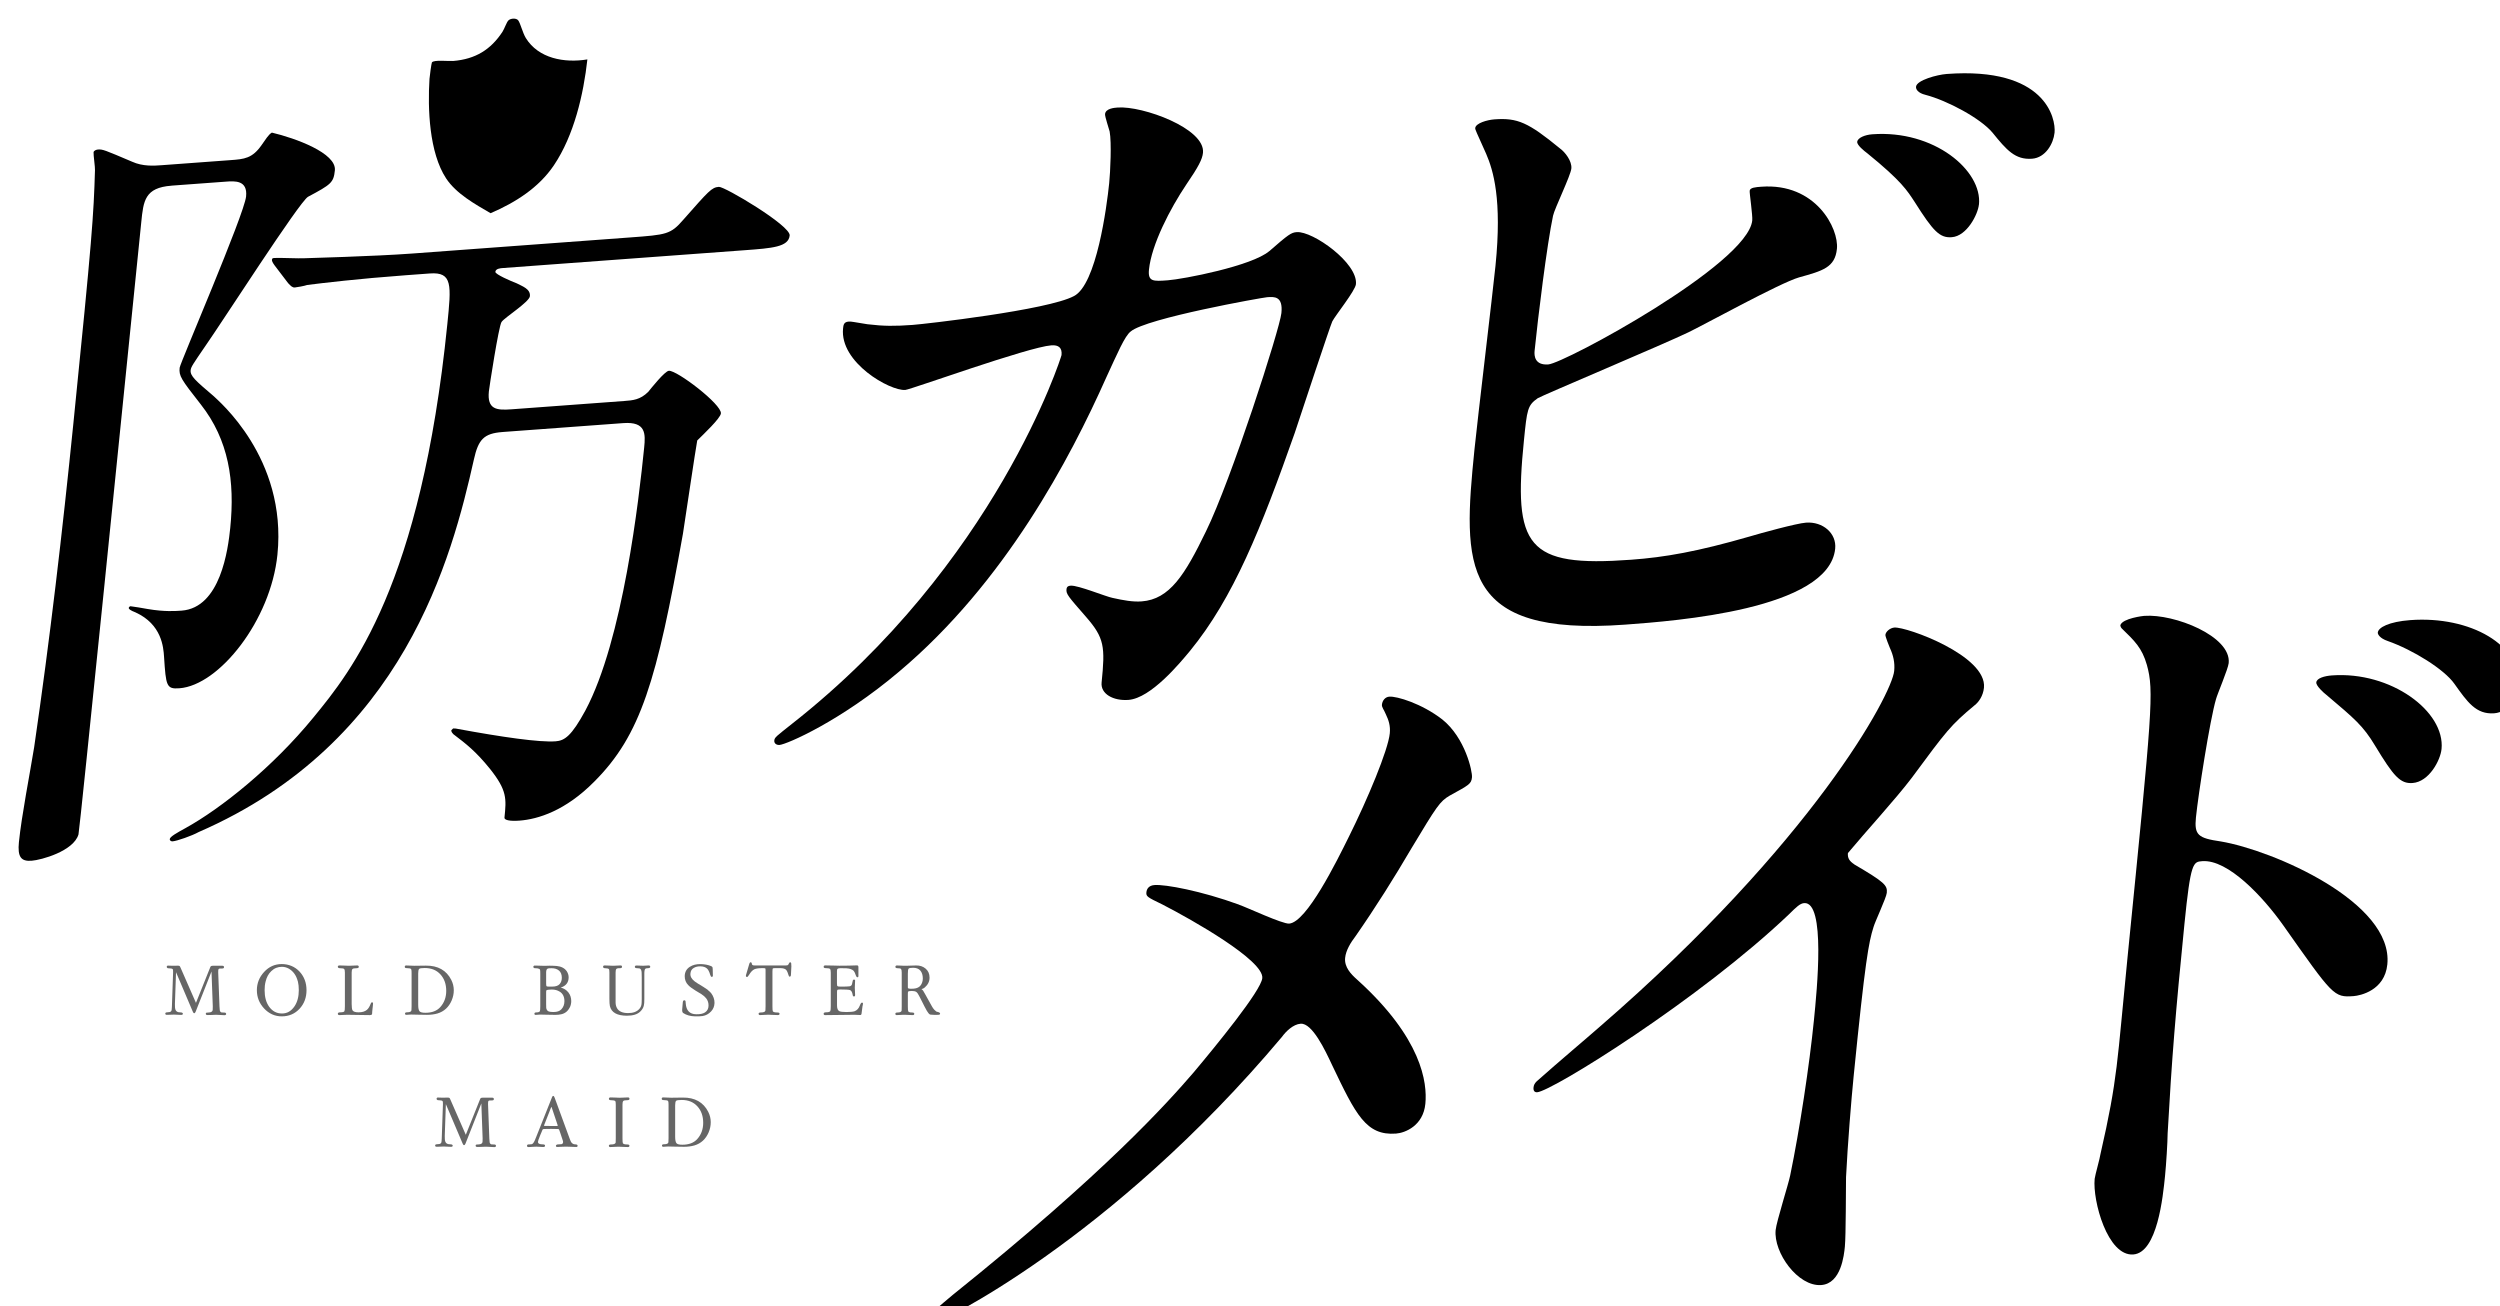 <?xml version="1.0" encoding="UTF-8"?>
<svg id="_レイヤー_1" data-name="レイヤー 1" xmlns="http://www.w3.org/2000/svg" xmlns:xlink="http://www.w3.org/1999/xlink" viewBox="0 0 836.51 437.12">
  <defs>
    <style>
      .cls-1 {
        filter: url(#drop-shadow-1);
      }

      .cls-2 {
        opacity: .6;
      }
    </style>
    <filter id="drop-shadow-1" x="0" y="0" width="836.51" height="437.12" filterUnits="userSpaceOnUse">
      <feOffset dx="6.22" dy="6.22"/>
      <feGaussianBlur result="blur" stdDeviation="3.05"/>
      <feFlood flood-color="#fff" flood-opacity="1"/>
      <feComposite in2="blur" operator="in"/>
      <feComposite in="SourceGraphic"/>
    </filter>
  </defs>
  <g class="cls-1">
    <g>
      <g>
        <path d="M408.39,296.51c2.67.92,14.53,6.48,16.75,6.31,5.83-.43,15.86-20.73,20.01-29.13,6.21-12.47,13.1-28.9,13.66-34.53.25-2.53-.39-4.44-1.3-6.33-.67-1.63-1.42-2.41-1.33-3.25.14-1.41,1.09-2.6,2.48-2.7,2.5-.18,10.81,2.28,17.72,7.63,7.66,6.14,10.12,17.41,9.93,19.38-.22,2.25-1.09,2.59-7.51,6.14-3.22,1.91-4.2,3.38-12.8,17.7-5.65,9.64-11.89,19.6-18.65,29.31-1.59,2.07-3.23,4.71-3.48,7.24-.31,3.1,1.94,5.44,3.96,7.24,21.77,19.63,23.58,34.58,22.88,41.62-.73,7.32-6.77,9.72-9.82,9.94-10,.74-13.43-6.27-21.42-23-2.27-4.87-6.6-14.05-10.49-13.76-2.5.18-4.95,2.6-6.23,4.38-57.29,68.19-115.26,96.21-117.76,96.4-.83.06-1.92-.14-1.81-1.27.11-1.13,5.82-5.74,9.43-8.8,50.98-40.91,71.79-64.23,80.53-74.37,7.51-8.94,22.59-27.37,23.01-31.59.59-5.91-23.43-19.51-33.39-24.63-5-2.43-5.53-2.67-5.39-4.08.11-1.13.78-2.3,2.73-2.44,3.61-.26,15.53,1.93,28.3,6.57Z"/>
        <path d="M614.2,283c10.16,5.96,11.16,7,10.91,9.53-.17,1.68-4.01,9.79-4.46,11.5-1.62,5.15-2.76,11.1-6.64,49.93-.76,7.6-2,22.78-2.54,33.71-.06,3.36-.03,19.56-.39,23.22-.28,2.81-1.24,12.38-7.9,12.87-7.78.58-16.02-10.84-15.26-18.43.28-2.81,4.3-15.4,4.86-18.24,3.18-15.32,6.46-37.07,7.95-51.98,1.02-10.13,3.97-39.68-3.26-39.15-1.39.1-2.62,1.31-5.06,3.72-29.87,28.46-79.28,59.2-84.28,59.57-.84.06-1.34-.46-1.23-1.59.08-.84.42-1.42,1.04-2.04,7.87-7,16.3-14.05,21.14-18.31,71.25-61.68,97.71-111.13,98.5-119.01.28-2.81-.31-5.29-1.44-7.72-.23-.54-1.55-3.8-1.5-4.36.11-1.13,1.61-2.35,3-2.46,4.16-.3,31.05,9.45,29.98,20.14-.28,2.81-1.86,4.89-3.06,5.81-8.12,6.75-9.4,8.51-21.2,24.47-5.4,7.1-15.3,17.88-21.26,25.04-.17,1.69.55,2.75,2.11,3.75Z"/>
        <path d="M711.3,199.85c10-.73,29.11,6.79,28.21,15.8-.2,1.97-3.79,10.34-4.24,12.04-2.09,7.14-5.95,32.01-6.72,39.6-.59,5.91.69,6.93,8.3,8.04,17.36,2.91,57.82,20.32,55.74,41.14-.87,8.73-9.05,10.44-11.27,10.61-6.67.49-6.89-.05-23.56-23.69-6.77-9.55-18.48-22.1-27.1-21.46-3.05.23-3.89.29-5.97,21.12-2.98,29.83-4.2,44.72-5.61,69.97-.03,3.08-.46,10.09-.88,14.31-.68,6.75-2.56,25.61-10.62,26.2-8.61.64-13.65-17.99-12.92-25.3.11-1.13,1.82-7.12,1.93-8.24,5.87-25.57,5.57-30.86,9.03-65.48,8.32-83.3,8.94-89.49,6.51-98.25-1.64-5.75-4.16-8.08-8.43-12.23-.25-.26-.47-.8-.44-1.08.78-2.3,7.75-3.09,8.03-3.11ZM810.72,244.45c-.36,3.66-4.12,10.92-9.68,11.33-4.17.31-6.39-2.33-12.54-12.48-4.02-6.69-6.83-9-16.24-16.96-1.02-.77-3.55-3.09-3.44-4.22.14-1.41,2.7-2.15,5.2-2.34,19.73-1.46,37.97,12,36.71,24.67ZM836.43,223.47c-.31,3.1-3.07,8.61-8.07,8.98-6.12.45-9.01-3.81-13.36-9.91-3.38-4.78-13.76-11.28-22.29-14.28-2.67-.91-3.36-2.26-3.31-2.83.17-1.68,3.68-3.62,10.9-4.16,20.01-1.47,37.5,8.4,36.12,22.19Z"/>
      </g>
      <path d="M190.32,13.65c-1.29,11.73-4.47,25.43-11.2,35.43-5.04,7.49-12.83,12.44-21.19,16.04-5.27-3.06-11.52-6.55-14.88-11.65-5.67-8.62-6.19-23.35-5.56-33.32.05-.8.65-5.25.81-5.49.64-.94,5.58-.36,7.11-.48,7.49-.61,12.6-3.82,16.49-9.75.66-1.01,1.37-3.2,2-3.82.74-.73,2.66-.86,3.29,0,.74,1.01,1.47,4.17,2.54,5.91,4.22,6.82,12.88,8.41,20.58,7.14Z"/>
      <g>
        <path d="M418.52,77.79c6.42-5.6,7.29-6.2,9.16-6.34,5.37-.4,20.51,10.35,19.8,17.42-.22,2.18-6.92,10.49-7.91,12.45-.68,1.4-10.65,31.53-12.57,37.34-11.21,31.83-20.49,55.17-35.08,72.96-3.33,4.02-13.04,15.79-20.55,16.35-5.1.38-9.38-2.01-8.99-5.81,1.21-11.95.97-14.9-5.23-21.99-5.96-6.84-6.68-7.6-6.52-9.23.11-1.09.91-1.15,1.45-1.19,2.41-.18,11.87,3.71,13.96,4.09,3.64.81,6.78,1.39,9.73,1.17,9.39-.69,14.48-8.89,21.53-23.43,8.39-17.06,24.69-67.61,25.24-73.05.58-5.7-2.37-5.48-4.79-5.3-1.61.12-40.38,7.02-45.62,11.45-2.01,1.5-4.46,7.34-8.21,15.44-12.06,27.05-33.83,68.55-69.33,98.41-19.51,16.53-37.6,24.34-40.01,24.52-.81.06-1.83-.4-1.72-1.49s.68-1.4,5.89-5.56c68.25-53.57,90.17-122.87,90.22-123.41.25-2.45-.98-3.43-3.39-3.26-7.78.57-47.02,14.79-48.9,14.93-5.1.37-21.97-9.17-20.81-20.57.11-1.09.22-2.18,1.83-2.3,1.07-.08,1.58.15,6.3.88,5.53.67,9.25.66,15.15.23,4.02-.29,45.23-4.96,53.95-9.64,7.57-3.8,11.02-29.93,11.82-37.81.38-3.8.84-13.54.15-17.27-.18-.79-1.62-5-1.54-5.82.19-1.9,3.14-2.12,4.22-2.2,8.32-.62,29.38,7,28.55,15.15-.22,2.18-1.54,4.7-5.61,10.66-5.33,7.94-11.61,20-12.46,28.42-.41,4.08,1.46,3.94,6.29,3.58,5.1-.37,28.17-4.78,34-9.79Z"/>
        <path d="M515.72,43.43c1.74,1.22,4.09,4.28,3.84,6.73-.25,2.45-5.61,13.36-6.13,15.82-2.03,9.59-5.02,33.81-6.17,45.22-.16,1.63.05,4.85,4.6,4.52,5.36-.4,66.75-33.51,68.23-48.18.17-1.63-.94-9.1-.86-9.92.11-1.08,1.99-1.22,3.87-1.36,18.24-1.35,26.01,13.98,25.32,20.78-.63,6.25-4.74,7.36-12.68,9.56-6.31,1.81-31.68,15.82-37,18.37-7.84,3.81-48.99,21.14-50.42,22.05-3.44,2.41-3.58,3.77-4.62,14.09-3.6,35.59.75,42.55,35.88,39.96,11.27-.83,22.11-2.71,39.66-7.78,3.57-1.07,15.62-4.39,18.84-4.63,5.63-.41,10.28,3.56,9.76,8.72-2.07,20.37-53.56,24.17-70.19,25.4-55.52,4.09-54.41-19.99-50.51-58.56.99-9.78,6.12-52.49,7.03-61.46,2.26-22.28-.75-32.03-3.12-37.52-3.25-7.31-3.71-8.08-3.65-8.62.17-1.63,4-2.72,6.42-2.9,7.77-.57,11.34,1.05,21.91,9.71ZM655.93,62.23c-.33,3.26-4,10.55-9.09,10.92-4.02.3-6.19-1.97-12.38-11.76-2.54-3.86-4.35-6.96-15.91-16.35-.99-.73-3.45-2.71-3.34-3.8.14-1.36,2.63-2.36,5.05-2.53,20.65-1.53,36.84,12.11,35.69,23.52ZM681.23,38.24c-.36,3.53-2.96,8.31-7.53,8.65-5.63.41-8.49-2.88-13.22-8.73-4.04-4.82-15.15-10.74-22.41-12.64-2.59-.62-3.27-1.92-3.18-2.73.22-2.18,7.06-4.02,10.28-4.26,32.99-2.44,36.57,14.82,36.07,19.72Z"/>
      </g>
      <path d="M51.17,55.91c-8.95.66-9.4,5.06-10.12,12.21-5.29,52.24-20.63,203.74-21.01,204.87-1.64,5.58-12.45,8.56-15.71,8.8-3.53.26-4.72-1.29-4.22-6.24.89-8.8,3.67-22.92,5.1-31.76,5.28-36.14,9.47-72.2,13.11-108.22,6.32-62.41,6.8-69.82,7.24-84.86.08-.83-.55-5.15-.47-5.97.05-.55.9-.89,1.44-.93,1.63-.12,2.14.12,11.44,4.07,3.6,1.64,7.4,1.36,9.85,1.18l23.07-1.7c4.62-.34,7.33-.54,10.49-5.14,1.25-1.73,2.23-3.44,3.37-4.07,7.89,1.87,21.66,6.86,21.08,12.63-.42,4.12-1.28,4.73-8.98,8.84-2.85,1.58-28.76,41.97-34.42,50.03-4.12,6.03-4.74,6.9-4.86,8-.19,1.92,1.54,3.43,7.74,8.71,1.22,1.27,24.59,20.56,21.3,53-2.23,22-19.51,43.74-32.81,44.72-4.34.32-4.5-.76-5.13-10.54-.21-3.26-.79-10.85-9.54-14.85-1.82-.68-2.3-1.19-2.28-1.47.03-.27.33-.57.6-.59.27-.02,4.77.74,5.83.94,5.56.95,9.36.67,11.26.53,13.03-.96,15.55-20.52,16.28-27.67,1.59-15.67-.52-29.44-9.83-41.3-6.68-8.51-7.37-9.55-7.1-12.3.17-1.65,21.62-51.26,22.23-57.31.56-5.5-3.78-5.18-6.77-4.96l-18.19,1.34ZM161.9,138.34c-6.24.46-8.07,2.51-9.55,9.17-7.36,32.74-23.34,94.78-92.1,124.68-2.28,1.27-7.31,3-8.67,3.1-.81.06-1.02-.47-1-.74.08-.82,2.37-2.09,5.22-3.66,11.98-6.61,29.28-20.44,42.81-36.99,12.9-15.69,36.02-44.42,44.84-131.58,1.34-13.19,1.79-17.59-5.82-17.04l-8.14.6c-15.74,1.16-27.74,2.59-32.92,3.25-.85.33-3.59.8-4.13.84-.81.06-1.3-.44-2.27-1.47l-4.52-5.94q-.94-1.29-.88-1.84c.05-.55.32-.58.86-.62,1.63-.12,8.33.21,9.96.09.27-.02,23.5-.64,35.99-1.57,24.45-1.81,48.7-3.59,73.01-5.39,12.22-.9,13.57-1,17.85-5.95,8.52-9.64,9.45-10.8,11.89-10.98,1.9-.14,24.01,12.97,23.68,16.27-.39,3.85-5.81,4.25-15.04,4.93l-80.89,5.96c-.81.06-2.44.18-2.55,1.28-.08.83,5.34,3.16,7.15,3.84,1.79.96,4.66,1.84,4.41,4.31-.19,1.93-8.54,7.18-9.49,8.62-.96,1.43-4.1,21.85-4.24,23.23-.61,6.05,2.59,6.36,7.47,6l37.73-2.78c2.99-.22,5.43-.4,8.12-3.06.93-1.16,5.55-6.96,6.91-7.06,2.71-.2,17.72,11.24,17.41,14.27-.17,1.65-5.83,6.98-7.92,9.05-.58,3.04-4,26.22-4.78,31.19-8.75,49.23-14.09,67.36-29.68,82.97-9.6,9.71-18.79,12.58-25.03,13.04-3.25.24-5.1-.18-5.01-1,.64-6.32.92-9.07-4.82-16.29-4.78-5.92-8.03-8.41-12.29-11.64-.24-.25-.73-.77-.68-1.31l.6-.59q.81-.06,1.6.15c14.82,2.73,27.29,4.54,32.72,4.14,2.99-.22,5.3-1.76,9.93-10.29,12.62-23.58,17.96-70.92,19.68-87.96.47-4.67.62-8.78-6.98-8.22l-40.44,2.98Z"/>
    </g>
  </g>
  <g class="cls-2">
    <g>
      <path d="M75.52,339.58c-.1.08-.26.11-.45.11-.29,0-.77-.05-1.46-.08l-1.03-.05c-.37-.03-.98.03-1.8.05l-1.3.03c-.4,0-.61-.13-.61-.4-.03-.24.08-.37.29-.42.27.03.69-.03,1.24-.11.48-.13.75-.42.77-.82.03-.29.05-.66.03-1.14l-.43-11.68-5.3,13.43c-.14.34-.29.53-.48.53s-.35-.18-.5-.58l-5.59-13.14-.37,10.62c-.03.88.03,1.56.22,2.02.24.53.74.79,1.51.79.61,0,.93.16.93.45s-.21.42-.66.4c-.27,0-.66-.03-1.17-.05-.53-.03-.93-.05-1.19-.05s-.72.03-1.33.05l-1.01.03c-.34,0-.5-.13-.52-.4,0-.27.16-.4.5-.43.5-.03.77-.05.82-.08.34-.03.58-.19.71-.4.08-.13.16-.61.18-1.4l.4-11.52c.03-.58-.03-.95-.16-1.09-.13-.13-.4-.19-.8-.21-.47-.03-.77-.05-.9-.1-.18-.08-.29-.27-.27-.5.06-.24.22-.37.5-.34.29.03.77.03,1.41.05.61,0,1.27,0,1.98-.03.29.03.45.1.53.24.08.16.16.34.27.58l5.09,11.63,4.82-12.02c.1-.27.37-.4.8-.4h2.89c.58-.05.87.08.87.4.03.21-.03.34-.16.42s-.32.1-.56.1h-.56c-.24,0-.4.06-.5.16-.13.16-.18.53-.16,1.09s.18,4.37.43,11.44c.03.66.08,1.09.1,1.27.05.4.26.64.61.74.24.03.61.03,1.09.05.26.03.4.18.43.45,0,.13-.05.24-.16.32Z"/>
      <path d="M100.28,337.48c-1.56,1.72-3.58,2.6-6.01,2.6-2.3,0-4.29-.9-5.93-2.67-1.59-1.72-2.39-3.76-2.39-6.09s.82-4.37,2.44-6.12c1.62-1.75,3.57-2.62,5.88-2.62s4.42.85,6.01,2.57c1.51,1.67,2.28,3.71,2.28,6.17s-.77,4.5-2.28,6.17ZM99.65,328.37c-.5-1.96-1.51-3.39-3.02-4.26-.71-.4-1.48-.61-2.3-.61-1.38,0-2.57.47-3.57,1.46-.93.87-1.54,2.04-1.88,3.44-.24.9-.34,1.88-.34,2.91,0,2.28.5,4.11,1.49,5.51,1.11,1.54,2.54,2.3,4.31,2.3s3.13-.82,4.24-2.46c.92-1.4,1.4-3.18,1.4-5.35,0-1.09-.1-2.07-.31-2.94Z"/>
      <path d="M124.68,337.19c-.08.61-.14,1.06-.14,1.38,0,.45-.03.71-.08.8-.08.18-.31.29-.71.29-.88,0-2.3-.03-4.32-.06l-3.23-.05c-.29,0-.71.03-1.3.05-.58.03-1.01.06-1.3.06-.37,0-.56-.16-.56-.48,0-.29.26-.45.79-.45.8,0,1.28-.13,1.41-.37.1-.16.16-.71.16-1.67v-11.26c0-.61-.08-1.01-.24-1.19-.16-.19-.61-.27-1.35-.27-.48,0-.74-.16-.77-.45-.03-.32.16-.48.56-.48.35,0,.93.03,1.7.05l1.22.05c.35.03.9-.03,1.7-.05l1.27-.05c.37-.03.56.16.56.48,0,.29-.26.45-.79.45-.71,0-1.14.08-1.32.27-.19.19-.27.58-.27,1.19v10.49c0,1.11.1,1.83.29,2.15.29.45.98.66,2.01.66,1.19,0,2.12-.27,2.78-.82.5-.4.93-1.11,1.32-2.14.11-.27.24-.4.43-.4.22,0,.32.16.32.47,0,.29-.05.74-.13,1.35Z"/>
      <path d="M151.16,334.7c-.98,2.28-2.57,3.76-4.8,4.42-1.03.29-2.2.45-3.5.45-.61,0-1.62-.03-3.07-.05l-2.23-.05c-.19,0-.48.03-.88.05l-.66.05c-.35.03-.5-.16-.5-.45,0-.27.24-.4.74-.4.85,0,1.33-.21,1.41-.66.03-.16.05-.64.05-1.4v-11.05c0-.66-.03-1.06-.1-1.22-.1-.24-.29-.35-.56-.37-.27-.03-.66-.05-1.22-.1-.27-.03-.4-.16-.4-.45s.18-.45.56-.42c1.91.08,2.51.1,2.6.1l3.89-.05c4.06-.05,6.89,1.59,8.51,4.77.56,1.11.84,2.28.84,3.47s-.24,2.28-.69,3.36ZM147.37,326.04c-1.3-1.43-3.04-2.14-5.27-2.14-1.06,0-1.7.1-1.88.32-.18.21-.29.72-.29,1.48v10.51c0,1.11.16,1.83.45,2.17.29.34.95.5,1.96.5,2.2,0,3.87-.64,5.01-1.93,1.3-1.46,1.96-3.26,1.96-5.4,0-2.25-.64-4.08-1.94-5.51Z"/>
      <path d="M190.68,337.01c-.61,1.27-1.56,2.07-2.86,2.36-.59.13-1.22.21-1.94.21-.61,0-1.59-.03-2.99-.05l-2.17-.05c-.1,0-.13,0-1.11.08-.29.03-.32.03-.4.03-.16,0-.24-.05-.29-.1-.08-.08-.1-.21-.1-.37.03-.24.24-.37.66-.37.64,0,1.03-.13,1.17-.42.08-.19.13-.72.13-1.64v-11.02c0-.64-.03-1.03-.08-1.19-.1-.24-.37-.37-.77-.45-.16-.03-.32-.05-.5-.05s-.37,0-.56-.03c-.24-.03-.37-.16-.4-.37-.03-.24.08-.4.26-.48.14-.03.48-.03,1.09,0,.98.03,1.56.05,1.75.05h1.2c.5,0,.9-.03,1.14-.03.92,0,1.75.05,2.41.1,1.51.16,2.62.74,3.34,1.78.39.61.61,1.3.61,2.01,0,1.72-.88,2.86-2.65,3.44,1.06.24,1.91.8,2.57,1.62.64.82.95,1.8.95,2.89,0,.74-.16,1.43-.45,2.07ZM187.05,324.77c-.64-.56-1.48-.8-2.51-.8-.56,0-.93.03-1.14.08-.45.11-.66.53-.66,1.3v3.71c0,.53.05.85.13.93.08.08.34.13.77.13h1.14c1.14,0,1.96-.27,2.46-.82.5-.56.75-1.27.75-2.15,0-1.03-.32-1.85-.93-2.38ZM187.29,331.82c-.75-.48-1.62-.72-2.65-.72-.29,0-.64.03-1.01.06-.21,0-.48.05-.79.18-.08.08-.1.37-.1.87v3.82c0,.66,0,1.09.03,1.24.08.48.29.82.58,1.03.29.21.9.32,1.88.32,1.17,0,2.04-.29,2.6-.9.69-.72,1.03-1.64,1.03-2.73,0-1.46-.53-2.52-1.56-3.18Z"/>
      <path d="M216.71,323.97c-.48,0-.77.11-.9.34-.13.24-.21.66-.21,1.22v8.69c0,1.09-.05,1.86-.19,2.33-.18.71-.58,1.35-1.19,1.93-.95.93-2.44,1.38-4.45,1.38-3.29,0-5.2-1.08-5.7-3.23-.1-.48-.16-1.27-.16-2.41v-8.79c0-.61-.05-1.01-.18-1.17-.19-.18-.58-.29-1.24-.29-.45,0-.69-.16-.69-.45,0-.32.16-.48.5-.48.32,0,.82.03,1.51.05l1.11.05c.29.03.82-.03,1.54-.05l1.17-.05c.34-.03.5.16.5.48,0,.16-.06.27-.19.34s-.31.1-.53.1c-.64-.03-1.03.08-1.19.27-.16.19-.24.58-.24,1.19v9.99c0,.82.21,1.46.48,1.93.61,1.08,1.85,1.64,3.71,1.64,1.67,0,2.91-.45,3.74-1.38.4-.42.64-.95.74-1.56.05-.34.08-.95.08-1.83v-7.18c0-.58,0-1.11-.03-1.56-.03-.82-.26-1.3-.69-1.43-.21-.05-.5-.08-.84-.08-.5,0-.75-.16-.75-.45.03-.32.22-.48.61-.45,1.35.05,2.07.08,2.12.08.13,0,.58-.03,1.03-.05l.79-.05c.4-.03.61.16.61.45,0,.32-.29.47-.87.47Z"/>
      <path d="M237.9,338.46c-.77.82-1.7,1.33-2.81,1.51-.56.08-1.43.13-2.6.1-1.51-.03-2.81-.4-3.89-1.11-.26-.18-.37-.58-.34-1.19.03-.34.1-.85.13-1.48.05-.8.1-1.27.24-1.43.08-.13.22-.19.4-.16.24.03.35.16.37.4,0,.1.03.32.05.64.16,2.38,1.32,3.6,3.47,3.63,1.32.03,2.3-.16,2.97-.61.77-.5,1.17-1.25,1.19-2.23.03-.96-.24-1.78-.79-2.49-.37-.48-.93-.98-1.64-1.43-.61-.4-1.24-.74-1.85-1.11-1.17-.72-2.02-1.35-2.55-1.91-.77-.82-1.14-1.8-1.14-2.97.03-1.35.58-2.41,1.72-3.13.98-.64,2.2-.93,3.63-.9,1.3.03,2.49.24,3.52.69.24.1.39.27.45.45.03.08.05.29.05.64l.05,2.07c0,.13-.03.24-.1.32-.08.08-.16.1-.29.1-.18,0-.37-.24-.5-.69-.29-1.03-.66-1.72-1.06-2.09-.53-.48-1.24-.72-2.14-.74-.88-.03-1.64.13-2.31.53-.69.4-1.05,1.03-1.11,1.91-.08.98.43,1.85,1.49,2.65.43.32,1.38.93,2.86,1.8.56.35,1.01.64,1.35.9.29.24.69.61,1.19,1.11.82,1.09,1.19,2.2,1.17,3.36-.03,1.11-.43,2.07-1.17,2.86Z"/>
      <path d="M264.81,323.05l-.16,3.18c-.03.37-.16.56-.43.56-.16,0-.29-.16-.37-.48-.11-.29-.22-.61-.32-.93-.13-.32-.27-.58-.43-.8-.34-.42-1.03-.64-2.04-.64h-1.51c-.56,0-.88.03-.96.1-.08.08-.13.45-.13,1.09v11.58c0,.96.05,1.51.13,1.67.19.27.66.4,1.46.4.53,0,.79.13.79.42s-.18.45-.56.45c-.34,0-.92-.03-1.7-.06l-1.22-.05c-.35-.03-.9.03-1.7.05l-1.3.06c-.35.03-.53-.16-.53-.45s.24-.42.74-.42c.93,0,1.46-.21,1.54-.64.03-.16.05-.64.05-1.43v-12.11c0-.29-.03-.47-.08-.56-.08-.08-.4-.1-.96-.1-1.24,0-2.12.13-2.68.37-.64.29-1.24.93-1.83,1.91-.29.45-.5.69-.66.69-.24-.03-.37-.16-.37-.43,0-.16.08-.37.16-.66l1-3.39c.11-.32.27-.48.45-.45.19.03.32.13.35.37.03.24.08.43.21.53.1.11.35.16.69.16h10.49c.29,0,.53-.03.66-.1.13-.06.24-.24.37-.53s.26-.43.45-.43c.16,0,.26.11.31.29.03.19.05.32.05.34l-.03.43Z"/>
      <path d="M288.62,336.53c-.08.87-.21,1.77-.35,2.7-.03.08-.08.21-.16.34-.08.03-.16.06-.26.06l-1.94-.08-9.75.11c-.18.03-.32-.03-.43-.11-.1-.08-.16-.21-.13-.4.03-.29.29-.43.79-.43.77,0,1.24-.13,1.43-.4.1-.19.16-.77.16-1.7v-11.18c0-.61-.08-1.03-.24-1.22-.19-.19-.64-.27-1.35-.27-.53,0-.79-.13-.79-.42,0-.35.18-.5.56-.5.92,0,1.83.03,2.76.05.9.03,1.53.05,1.93.05,1.43,0,2.47,0,3.1-.03l2.83-.08c.31,0,.45.21.45.61v3.05c-.03.21-.13.32-.31.32-.24,0-.4-.19-.53-.58-.24-.77-.5-1.27-.74-1.56-.27-.29-.67-.5-1.17-.66-.61-.19-1.7-.27-3.21-.24-.29,0-.5.03-.64.05-.29.08-.45.19-.5.32-.05.16-.08.35-.08.53v4.13c0,.56.05.9.18.98.13.11.45.16,1.01.16,1.51,0,2.51-.03,3.02-.1.4-.06.66-.27.8-.64.03-.08.1-.45.24-1.08.05-.35.18-.53.43-.53.29,0,.43.13.39.37-.08,1.35-.1,2.15-.1,2.33,0,.13.03.93.1,2.36.03.4-.1.58-.39.58-.13,0-.24-.06-.29-.13-.08-.08-.1-.21-.13-.4-.16-.96-.48-1.48-.93-1.62-.47-.13-1.51-.19-3.12-.19-.56,0-.88.03-1.01.11-.13.08-.18.32-.18.66v4.56c0,1.03.26,1.67.77,1.93.4.19,1.19.29,2.41.29,1.33,0,2.25-.1,2.76-.29.77-.32,1.35-.95,1.7-1.91.24-.64.48-.95.69-.95.29,0,.37.13.35.4-.03.13-.03.35-.1.64Z"/>
      <path d="M313.65,339.58c-.53.03-1.3,0-2.3-.08-.29-.05-.5-.21-.69-.5-.18-.27-.37-.53-.53-.77-.24-.37-1.03-1.91-2.38-4.61-.45-.93-.85-1.51-1.14-1.7-.35-.24-.85-.34-1.49-.34-.26,0-.53.03-.77.05-.24.03-.4.08-.48.16s-.1.37-.1.9v4.03c0,.96.05,1.51.13,1.67.16.27.58.4,1.3.4.48,0,.72.13.72.42s-.16.45-.5.45c-.32,0-.82-.03-1.51-.06l-1.11-.05c-.29-.03-.82.03-1.54.05l-1.17.06c-.34.03-.5-.16-.5-.45s.24-.42.72-.42c.82,0,1.3-.21,1.38-.64.03-.16.03-.64.03-1.43v-11.26c0-.64-.08-1.03-.21-1.22-.14-.19-.53-.27-1.19-.27-.45,0-.69-.13-.72-.42,0-.35.19-.5.53-.5.27,0,.72.03,1.33.05l.98.05c.48.03,1.25-.03,2.33-.05l1.7-.05c1.3-.05,2.39.34,3.21,1.03.9.74,1.35,1.75,1.35,3.04s-.53,2.36-1.62,3.31c-.29.27-.66.45-1.09.53.18.1.37.29.56.53.16.27.37.64.64,1.11l2.28,4.1c.24.45.53.85.84,1.19.14.16.35.35.67.59.13.03.34.1.64.18.39.11.61.29.61.53,0,.29-.29.4-.88.37ZM307.96,324.77c-.56-.64-1.35-.95-2.44-.95-.82,0-1.32.1-1.49.29-.18.18-.26.77-.26,1.7v4.53c0,.18.05.32.13.37.03.03.16.05.4.1.13.03.34.03.58.03.64,0,1.17-.05,1.62-.16.98-.24,1.64-.82,2.01-1.8.18-.45.27-.93.27-1.46,0-1.11-.27-1.99-.82-2.65Z"/>
      <path d="M165.81,383.72c-.1.08-.26.11-.45.11-.29,0-.77-.05-1.46-.08l-1.03-.05c-.37-.03-.98.03-1.8.05l-1.3.03c-.4,0-.61-.13-.61-.4-.03-.24.08-.37.29-.42.27.03.69-.03,1.24-.11.48-.13.75-.42.77-.82.03-.29.05-.66.03-1.14l-.43-11.68-5.3,13.43c-.14.34-.29.53-.48.53s-.35-.18-.5-.58l-5.59-13.14-.37,10.62c-.03.88.03,1.56.22,2.02.24.53.74.79,1.51.79.61,0,.93.16.93.45s-.21.42-.66.4c-.27,0-.66-.03-1.17-.05-.53-.03-.93-.05-1.19-.05s-.72.03-1.33.05l-1.01.03c-.34,0-.5-.13-.52-.4,0-.27.16-.4.5-.43.5-.03.77-.05.82-.08.34-.03.58-.19.71-.4.08-.13.16-.61.18-1.4l.4-11.52c.03-.58-.03-.95-.16-1.09-.13-.13-.4-.19-.8-.21-.47-.03-.77-.05-.9-.1-.18-.08-.29-.27-.27-.5.06-.24.22-.37.5-.34.29.03.77.03,1.41.05.61,0,1.27,0,1.98-.03.29.03.45.1.53.24.08.16.16.34.27.58l5.09,11.63,4.82-12.02c.1-.27.37-.4.8-.4h2.89c.58-.05.87.08.87.4.03.21-.03.34-.16.42s-.32.1-.56.1h-.56c-.24,0-.4.06-.5.16-.13.16-.18.53-.16,1.09s.18,4.37.43,11.44c.03.66.08,1.09.1,1.27.05.4.26.64.61.74.24.03.61.03,1.09.05.26.03.4.18.43.45,0,.13-.05.24-.16.32Z"/>
      <path d="M192.77,383.78c-.4,0-.96-.03-1.7-.06-.77-.03-1.32-.05-1.7-.05-.29,0-.82.03-1.59.05l-1.24.06c-.35.03-.53-.13-.53-.37.03-.34.32-.5.88-.5.5,0,.84-.03,1-.06.45-.13.61-.5.48-1.06-.05-.24-.37-1.17-.92-2.78l-.35-.98-.05-.08c-.05-.13-.24-.19-.53-.19h-.5l-1.64-.03-1.98.03c-.45,0-.69.03-.77.11-.08.08-.21.37-.39.85-.27.61-.64,1.51-1.09,2.73-.08.24-.11.45-.14.64,0,.56.53.82,1.62.82.5,0,.77.16.75.45,0,.32-.24.45-.72.43-.18,0-.58-.03-1.14-.06-.58-.03-.92-.05-1.01-.05-.24,0-.66.03-1.22.05-.21.03-.53.03-.92.06-.24.03-.37.03-.45.03-.4,0-.58-.13-.58-.43s.18-.47.56-.47h.26c.32,0,.56-.03.75-.06.34-.08.69-.5,1.03-1.27.11-.24.27-.58.45-1.09l5.22-13.11c.03-.08.06-.19.14-.35.08-.24.21-.34.39-.34.16,0,.32.21.45.61l.61,1.64,4.21,11.5c.31.87.53,1.4.66,1.64.35.56.82.82,1.4.82s.82.18.8.53c-.03.24-.19.35-.48.35ZM186.52,376.28l-1.54-4.61c-.08-.24-.18-.61-.37-1.11-.06-.13-.08-.19-.11-.19s-.08.08-.13.24c-.08.19-.16.37-.24.58-.03.1-.08.27-.16.45l-1.88,4.77c-.05.13-.08.24-.08.26,0,.03.1.06.35.06.71.03,1.38.03,2.01.03h1.91c.22,0,.32-.03.35-.08,0-.05-.03-.18-.1-.4Z"/>
      <path d="M210.09,383.81c-.34,0-.9-.03-1.67-.06l-1.22-.05c-.31-.03-.87.03-1.67.05l-1.27.06c-.35.03-.53-.16-.53-.45s.24-.42.74-.42c.93,0,1.43-.21,1.54-.64.03-.16.03-.64.03-1.43v-11.28c0-.61-.05-1.01-.18-1.17-.19-.18-.66-.29-1.38-.29-.5,0-.74-.16-.74-.45,0-.32.18-.48.53-.48s.9.03,1.67.05l1.22.05c.32.03.88-.03,1.67-.05l1.27-.05c.35-.03.53.16.53.48,0,.29-.26.45-.77.45-.71,0-1.14.08-1.3.27-.19.19-.27.58-.27,1.19v11.28c0,.96.05,1.51.13,1.67.19.27.66.4,1.43.4.5,0,.77.13.77.42s-.18.45-.53.45Z"/>
      <path d="M237.14,378.85c-.98,2.28-2.57,3.76-4.8,4.42-1.03.29-2.2.45-3.5.45-.61,0-1.62-.03-3.07-.05l-2.23-.05c-.19,0-.48.03-.88.05l-.66.05c-.35.03-.5-.16-.5-.45,0-.27.24-.4.74-.4.85,0,1.33-.21,1.41-.66.03-.16.05-.64.05-1.4v-11.05c0-.66-.03-1.06-.1-1.22-.1-.24-.29-.35-.56-.37-.27-.03-.66-.05-1.22-.1-.27-.03-.4-.16-.4-.45s.18-.45.56-.42c1.91.08,2.51.1,2.6.1l3.89-.05c4.06-.05,6.89,1.59,8.51,4.77.56,1.11.84,2.28.84,3.47s-.24,2.28-.69,3.36ZM233.35,370.19c-1.3-1.43-3.04-2.14-5.27-2.14-1.06,0-1.7.1-1.88.32-.18.21-.29.72-.29,1.48v10.51c0,1.11.16,1.83.45,2.17.29.34.95.5,1.96.5,2.2,0,3.87-.64,5.01-1.93,1.3-1.46,1.96-3.26,1.96-5.4,0-2.25-.64-4.08-1.94-5.51Z"/>
    </g>
  </g>
</svg>